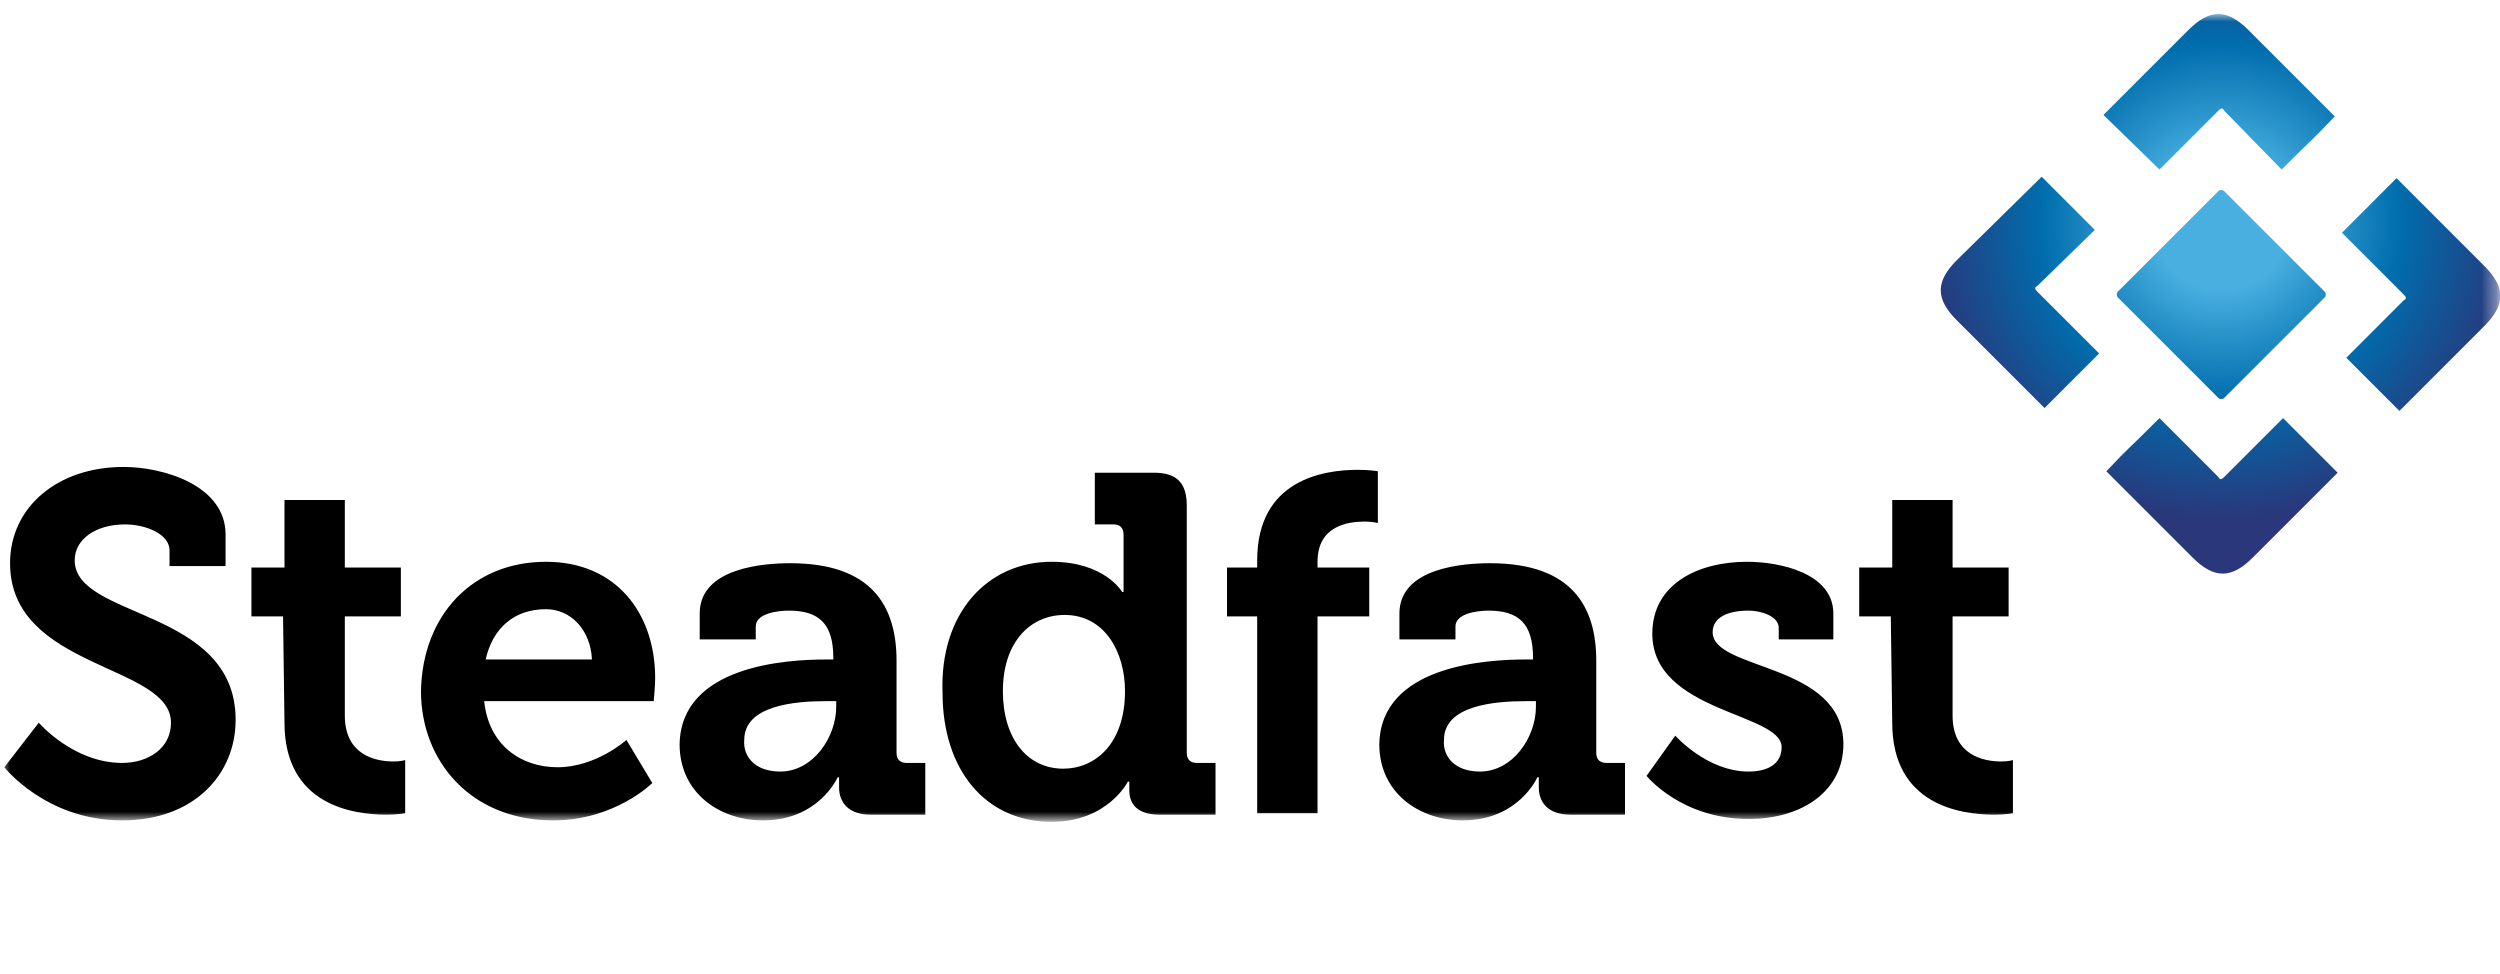 <?xml version="1.0" encoding="utf-8"?>
<!-- Generator: Adobe Illustrator 27.4.0, SVG Export Plug-In . SVG Version: 6.00 Build 0)  -->
<svg version="1.1" id="Layer_1" xmlns="http://www.w3.org/2000/svg" xmlns:xlink="http://www.w3.org/1999/xlink" x="0px" y="0px"
	 viewBox="0 0 174 67.8" style="enable-background:new 0 0 174 67.8;" xml:space="preserve">
<style type="text/css">
	.st0{filter:url(#Adobe_OpacityMaskFilter);}
	.st1{fill-rule:evenodd;clip-rule:evenodd;fill:#FFFFFF;}
	.st2{mask:url(#primary-b_00000111190664641412726350000006035837478565554570_);}
	.st3{fill:url(#SVGID_1_);}
</style>
<g>
	<defs>
		<filter id="Adobe_OpacityMaskFilter" filterUnits="userSpaceOnUse" x="0.2" y="1" width="173.8" height="56.1">
			<feColorMatrix  type="matrix" values="1 0 0 0 0  0 1 0 0 0  0 0 1 0 0  0 0 0 1 0"/>
		</filter>
	</defs>
	
		<mask maskUnits="userSpaceOnUse" x="0.2" y="1" width="173.8" height="56.1" id="primary-b_00000111190664641412726350000006035837478565554570_">
		<g class="st0">
			<rect id="primary-a_00000015352557285543066680000003415098380135541393_" class="st1" width="174" height="60"/>
		</g>
	</mask>
	<g class="st2">
		<g transform="translate(0 1)">
			
				<radialGradient id="SVGID_1_" cx="-577.252" cy="418.035" r="0.534" gradientTransform="matrix(27.479 27.479 27.479 -27.479 4529.693 27363.982)" gradientUnits="userSpaceOnUse">
				<stop  offset="0" style="stop-color:#48AFE0"/>
				<stop  offset="0.227" style="stop-color:#48AFE0"/>
				<stop  offset="0.385" style="stop-color:#2892C9"/>
				<stop  offset="0.601" style="stop-color:#006DAD"/>
				<stop  offset="1" style="stop-color:#2A377A"/>
			</radialGradient>
			<path class="st3" d="M154.8,26.7c-0.1,0.1-0.3,0.1-0.4,0l-7-7c-0.1-0.1-0.1-0.3,0-0.4l7-7c0.1-0.1,0.3-0.1,0.4,0l7,7
				c0.1,0.1,0.1,0.3,0,0.4L154.8,26.7z M150.3,28.1c-2.7,2.7-1.7,1.6-3.7,3.7l6,6c1.5,1.5,2.7,1.5,4.2,0l5.9-5.9l-3.8-3.8l-4.1,4.1
				c-0.2,0.2-0.3,0.2-0.4,0L150.3,28.1z M145.8,15c-2.7-2.7-1.7-1.7-3.7-3.7l-5.9,5.8c-1.5,1.5-1.5,2.7,0,4.2l6.1,6.1l3.8-3.8
				l-4.3-4.3c-0.2-0.2-0.2-0.3,0-0.4L145.8,15z M158.8,10.8c2.7-2.7,1.7-1.6,3.7-3.7l-6-6c-1.5-1.5-2.7-1.5-4.2,0L146.4,7l3.9,3.8
				l4.1-4.1c0.2-0.2,0.3-0.2,0.4,0L158.8,10.8z M163.3,23.9c2.7,2.7,1.7,1.7,3.7,3.7l5.9-5.9c1.5-1.5,1.5-2.7,0-4.2l-6.1-6.1
				l-3.8,3.8l4.3,4.3c0.2,0.2,0.2,0.3,0,0.4L163.3,23.9z"/>
			<path d="M2.7,49.3c0,0,2.4,2.8,5.8,2.8c1.8,0,3.4-1,3.4-2.8c0-4.1-11.2-3.7-11.2-11.1c0-3.9,3.3-6.7,7.9-6.7
				c2.8,0,7.1,1.3,7.1,4.7v2.2h-3.9v-1.1c0-1.1-1.6-1.8-3.1-1.8c-2,0-3.5,1-3.5,2.5c0,4.1,11.2,3.3,11.2,11.1c0,3.8-2.9,7-7.9,7
				c-5.3,0-8.2-3.7-8.2-3.7L2.7,49.3z M19.7,41.9h-2.2v-3.4h2.3v-4.7h4.2v4.7h3.9v3.4h-3.9v6.9c0,2.8,2.2,3.2,3.4,3.2
				c0.5,0,0.8-0.1,0.8-0.1v3.7c0,0-0.5,0.1-1.3,0.1c-2.4,0-7.1-0.7-7.1-6.4L19.7,41.9L19.7,41.9z M38,38.1c4.9,0,7.6,3.6,7.6,8.1
				c0,0.5-0.1,1.6-0.1,1.6H33.7c0.3,3,2.5,4.6,5.1,4.6c2.7,0,4.8-1.9,4.8-1.9l1.8,3c0,0-2.6,2.6-6.9,2.6c-5.7,0-9.2-4.1-9.2-9
				C29.4,41.8,32.9,38.1,38,38.1z M41.2,44.9c-0.1-2.1-1.5-3.5-3.2-3.5c-2.2,0-3.7,1.3-4.2,3.5H41.2z M57.5,44.9h0.5v-0.1
				c0-2.4-1-3.3-3.1-3.3c-0.8,0-2.3,0.2-2.3,1.1v0.9h-3.9v-1.8c0-3.2,4.5-3.5,6.3-3.5c5.7,0,7.4,3,7.4,6.8v6.4
				c0,0.5,0.3,0.7,0.7,0.7h1.3v3.6h-3.8c-1.6,0-2.2-0.9-2.2-1.9c0-0.4,0-0.7,0-0.7h-0.1c0,0-1.3,3-5.2,3c-3,0-5.8-1.9-5.8-5.3
				C47.4,45.3,54.8,44.9,57.5,44.9z M54.3,52.7c2.3,0,3.9-2.4,3.9-4.5v-0.4h-0.7c-2.2,0-5.7,0.3-5.7,2.7
				C51.7,51.6,52.5,52.7,54.3,52.7z M73.2,38.1c3.7,0,4.9,2.1,4.9,2.1h0.1c0,0,0-0.4,0-1v-3c0-0.5-0.3-0.7-0.7-0.7h-1.3v-3.6h4.1
				c1.6,0,2.3,0.7,2.3,2.3v17.2c0,0.5,0.3,0.7,0.7,0.7h1.3v3.6h-3.9c-1.5,0-2.1-0.7-2.1-1.7c0-0.4,0-0.6,0-0.6h-0.1
				c0,0-1.4,2.8-5.3,2.8c-4.6,0-7.6-3.6-7.6-9C65.4,41.7,68.7,38.1,73.2,38.1z M78.3,47.1c0-2.7-1.4-5.3-4.2-5.3
				c-2.4,0-4.3,1.9-4.3,5.3c0,3.3,1.7,5.4,4.2,5.4C76.2,52.5,78.3,50.8,78.3,47.1z M87.5,41.9h-2.1v-3.4h2.1V38c0-5.6,4.6-6.3,7-6.3
				c0.9,0,1.4,0.1,1.4,0.1v3.6c0,0-0.4-0.1-0.9-0.1c-1.2,0-3.3,0.3-3.3,2.8v0.4h3.6v3.4h-3.6v13.7h-4.2V41.9z M106.2,44.9h0.5v-0.1
				c0-2.4-1-3.3-3.1-3.3c-0.8,0-2.3,0.2-2.3,1.1v0.9h-3.9v-1.8c0-3.2,4.5-3.5,6.3-3.5c5.7,0,7.4,3,7.4,6.8v6.4
				c0,0.5,0.3,0.7,0.7,0.7h1.3v3.6h-3.8c-1.6,0-2.2-0.9-2.2-1.9c0-0.4,0-0.7,0-0.7h-0.1c0,0-1.3,3-5.2,3c-3,0-5.8-1.9-5.8-5.3
				C96.1,45.3,103.5,44.9,106.2,44.9z M103,52.7c2.3,0,3.9-2.4,3.9-4.5v-0.4h-0.7c-2.2,0-5.7,0.3-5.7,2.7
				C100.4,51.6,101.2,52.7,103,52.7z M116.6,50.2c0,0,2.2,2.5,5.1,2.5c1.3,0,2.3-0.5,2.3-1.7c0-2.4-9-2.4-9-7.9c0-3.4,3.1-5,6.6-5
				c2.3,0,6,0.8,6,3.6v1.8h-3.8v-0.8c0-0.8-1.2-1.2-2.1-1.2c-1.5,0-2.5,0.5-2.5,1.5c0,2.7,9.1,2.1,9.1,7.8c0,3.2-2.8,5.2-6.6,5.2
				c-4.7,0-7.1-3-7.1-3L116.6,50.2z M131.6,41.9h-2.2v-3.4h2.3v-4.7h4.2v4.7h3.9v3.4h-3.9v6.9c0,2.8,2.2,3.2,3.4,3.2
				c0.5,0,0.8-0.1,0.8-0.1v3.7c0,0-0.5,0.1-1.3,0.1c-2.4,0-7.1-0.7-7.1-6.4L131.6,41.9L131.6,41.9z"/>
		</g>
	</g>
</g>
</svg>
